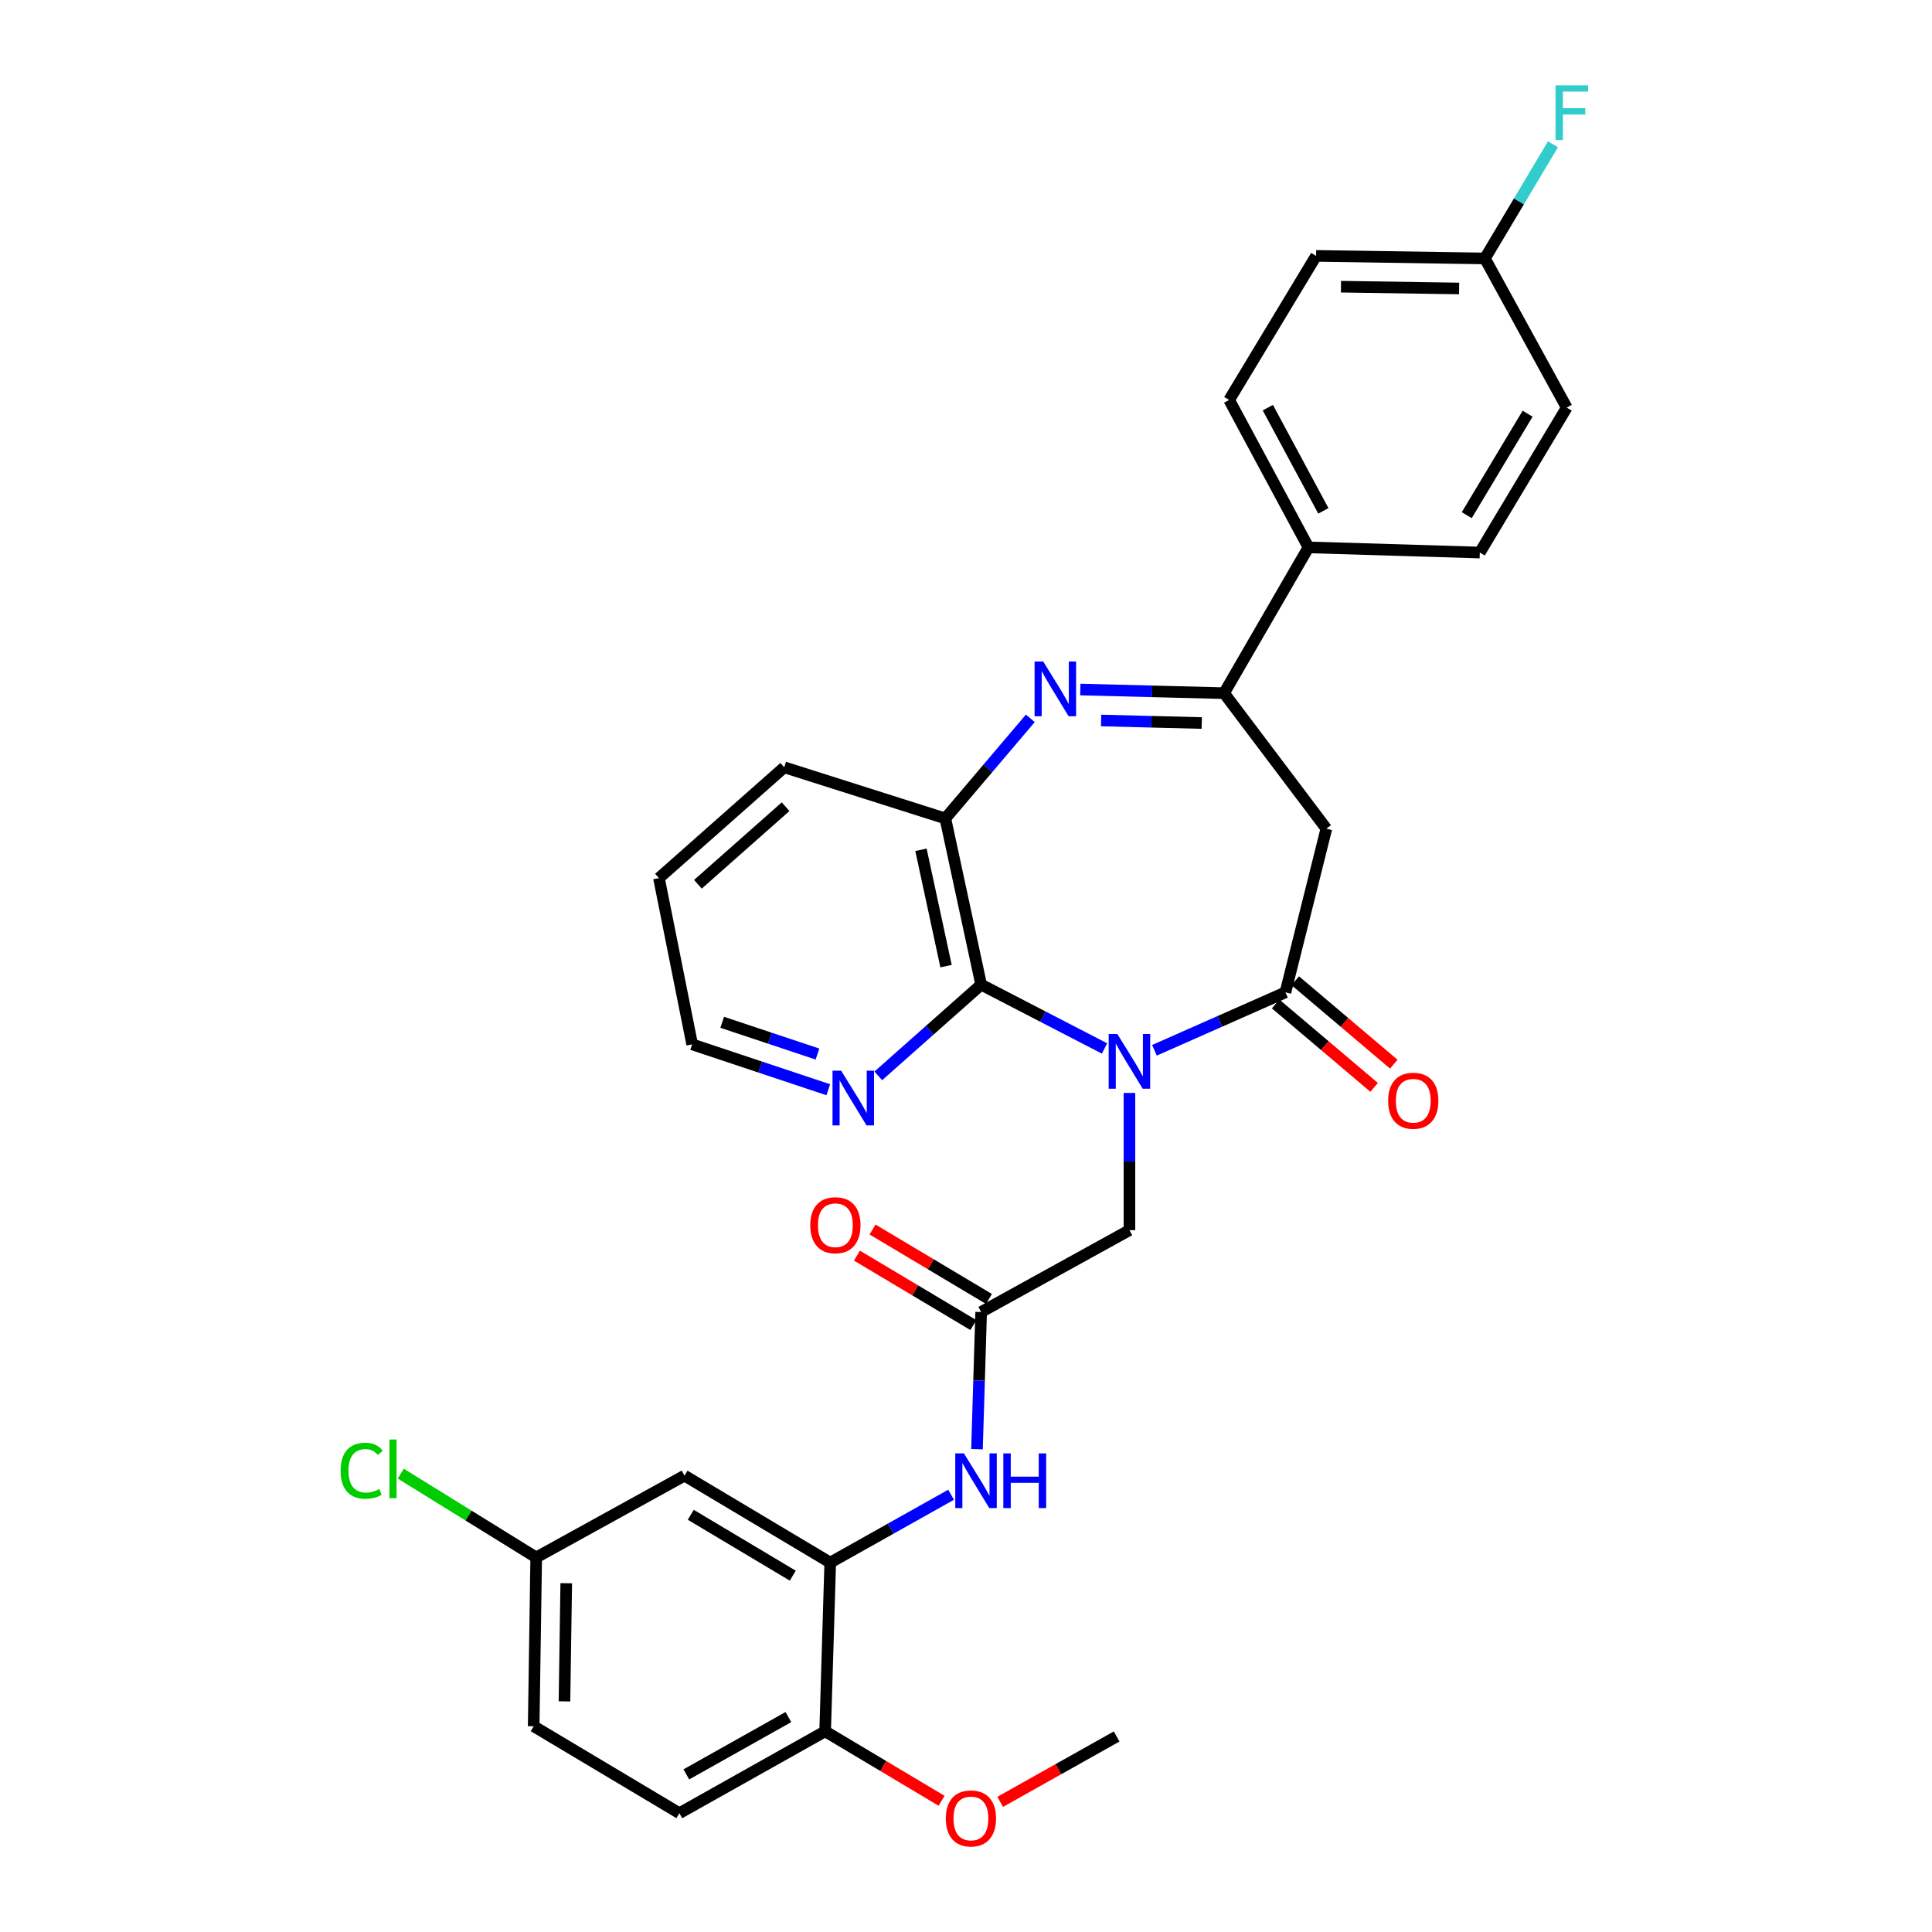 <?xml version='1.0' encoding='iso-8859-1'?>
<svg version='1.1' baseProfile='full'
              xmlns='http://www.w3.org/2000/svg'
                      xmlns:rdkit='http://www.rdkit.org/xml'
                      xmlns:xlink='http://www.w3.org/1999/xlink'
                  xml:space='preserve'
width='1000px' height='1000px' viewBox='0 0 1000 1000'>
<!-- END OF HEADER -->
<rect style='opacity:1.0;fill:#FFFFFF;stroke:none' width='1000' height='1000' x='0' y='0'> </rect>
<path class='bond-0' d='M 597.54,543.631 L 631.442,528.633' style='fill:none;fill-rule:evenodd;stroke:#0000FF;stroke-width:6px;stroke-linecap:butt;stroke-linejoin:miter;stroke-opacity:1' />
<path class='bond-0' d='M 631.442,528.633 L 665.345,513.635' style='fill:none;fill-rule:evenodd;stroke:#000000;stroke-width:6px;stroke-linecap:butt;stroke-linejoin:miter;stroke-opacity:1' />
<path class='bond-2' d='M 571.692,542.685 L 539.769,526.17' style='fill:none;fill-rule:evenodd;stroke:#0000FF;stroke-width:6px;stroke-linecap:butt;stroke-linejoin:miter;stroke-opacity:1' />
<path class='bond-2' d='M 539.769,526.17 L 507.846,509.655' style='fill:none;fill-rule:evenodd;stroke:#000000;stroke-width:6px;stroke-linecap:butt;stroke-linejoin:miter;stroke-opacity:1' />
<path class='bond-9' d='M 584.592,565.703 L 584.592,601.217' style='fill:none;fill-rule:evenodd;stroke:#0000FF;stroke-width:6px;stroke-linecap:butt;stroke-linejoin:miter;stroke-opacity:1' />
<path class='bond-9' d='M 584.592,601.217 L 584.592,636.732' style='fill:none;fill-rule:evenodd;stroke:#000000;stroke-width:6px;stroke-linecap:butt;stroke-linejoin:miter;stroke-opacity:1' />
<path class='bond-4' d='M 665.345,513.635 L 686.522,428.92' style='fill:none;fill-rule:evenodd;stroke:#000000;stroke-width:6px;stroke-linecap:butt;stroke-linejoin:miter;stroke-opacity:1' />
<path class='bond-13' d='M 660.257,519.643 L 685.751,541.233' style='fill:none;fill-rule:evenodd;stroke:#000000;stroke-width:6px;stroke-linecap:butt;stroke-linejoin:miter;stroke-opacity:1' />
<path class='bond-13' d='M 685.751,541.233 L 711.244,562.823' style='fill:none;fill-rule:evenodd;stroke:#FF0000;stroke-width:6px;stroke-linecap:butt;stroke-linejoin:miter;stroke-opacity:1' />
<path class='bond-13' d='M 670.433,507.628 L 695.926,529.218' style='fill:none;fill-rule:evenodd;stroke:#000000;stroke-width:6px;stroke-linecap:butt;stroke-linejoin:miter;stroke-opacity:1' />
<path class='bond-13' d='M 695.926,529.218 L 721.419,550.808' style='fill:none;fill-rule:evenodd;stroke:#FF0000;stroke-width:6px;stroke-linecap:butt;stroke-linejoin:miter;stroke-opacity:1' />
<path class='bond-1' d='M 533.297,371.813 L 511.3,397.72' style='fill:none;fill-rule:evenodd;stroke:#0000FF;stroke-width:6px;stroke-linecap:butt;stroke-linejoin:miter;stroke-opacity:1' />
<path class='bond-1' d='M 511.3,397.72 L 489.302,423.628' style='fill:none;fill-rule:evenodd;stroke:#000000;stroke-width:6px;stroke-linecap:butt;stroke-linejoin:miter;stroke-opacity:1' />
<path class='bond-31' d='M 559.161,356.9 L 596.368,357.839' style='fill:none;fill-rule:evenodd;stroke:#0000FF;stroke-width:6px;stroke-linecap:butt;stroke-linejoin:miter;stroke-opacity:1' />
<path class='bond-31' d='M 596.368,357.839 L 633.576,358.778' style='fill:none;fill-rule:evenodd;stroke:#000000;stroke-width:6px;stroke-linecap:butt;stroke-linejoin:miter;stroke-opacity:1' />
<path class='bond-31' d='M 569.926,372.921 L 595.971,373.578' style='fill:none;fill-rule:evenodd;stroke:#0000FF;stroke-width:6px;stroke-linecap:butt;stroke-linejoin:miter;stroke-opacity:1' />
<path class='bond-31' d='M 595.971,373.578 L 622.016,374.236' style='fill:none;fill-rule:evenodd;stroke:#000000;stroke-width:6px;stroke-linecap:butt;stroke-linejoin:miter;stroke-opacity:1' />
<path class='bond-5' d='M 507.846,509.655 L 489.302,423.628' style='fill:none;fill-rule:evenodd;stroke:#000000;stroke-width:6px;stroke-linecap:butt;stroke-linejoin:miter;stroke-opacity:1' />
<path class='bond-5' d='M 489.673,500.069 L 476.692,439.85' style='fill:none;fill-rule:evenodd;stroke:#000000;stroke-width:6px;stroke-linecap:butt;stroke-linejoin:miter;stroke-opacity:1' />
<path class='bond-10' d='M 507.846,509.655 L 481.223,533.263' style='fill:none;fill-rule:evenodd;stroke:#000000;stroke-width:6px;stroke-linecap:butt;stroke-linejoin:miter;stroke-opacity:1' />
<path class='bond-10' d='M 481.223,533.263 L 454.6,556.872' style='fill:none;fill-rule:evenodd;stroke:#0000FF;stroke-width:6px;stroke-linecap:butt;stroke-linejoin:miter;stroke-opacity:1' />
<path class='bond-3' d='M 633.576,358.778 L 686.522,428.92' style='fill:none;fill-rule:evenodd;stroke:#000000;stroke-width:6px;stroke-linecap:butt;stroke-linejoin:miter;stroke-opacity:1' />
<path class='bond-12' d='M 633.576,358.778 L 677.259,283.326' style='fill:none;fill-rule:evenodd;stroke:#000000;stroke-width:6px;stroke-linecap:butt;stroke-linejoin:miter;stroke-opacity:1' />
<path class='bond-27' d='M 489.302,423.628 L 405.917,397.151' style='fill:none;fill-rule:evenodd;stroke:#000000;stroke-width:6px;stroke-linecap:butt;stroke-linejoin:miter;stroke-opacity:1' />
<path class='bond-6' d='M 429.726,808.795 L 461.005,791.236' style='fill:none;fill-rule:evenodd;stroke:#000000;stroke-width:6px;stroke-linecap:butt;stroke-linejoin:miter;stroke-opacity:1' />
<path class='bond-6' d='M 461.005,791.236 L 492.283,773.677' style='fill:none;fill-rule:evenodd;stroke:#0000FF;stroke-width:6px;stroke-linecap:butt;stroke-linejoin:miter;stroke-opacity:1' />
<path class='bond-11' d='M 429.726,808.795 L 354.3,763.783' style='fill:none;fill-rule:evenodd;stroke:#000000;stroke-width:6px;stroke-linecap:butt;stroke-linejoin:miter;stroke-opacity:1' />
<path class='bond-11' d='M 410.344,815.564 L 357.546,784.055' style='fill:none;fill-rule:evenodd;stroke:#000000;stroke-width:6px;stroke-linecap:butt;stroke-linejoin:miter;stroke-opacity:1' />
<path class='bond-14' d='M 429.726,808.795 L 427.093,896.126' style='fill:none;fill-rule:evenodd;stroke:#000000;stroke-width:6px;stroke-linecap:butt;stroke-linejoin:miter;stroke-opacity:1' />
<path class='bond-7' d='M 507.846,679.094 L 584.592,636.732' style='fill:none;fill-rule:evenodd;stroke:#000000;stroke-width:6px;stroke-linecap:butt;stroke-linejoin:miter;stroke-opacity:1' />
<path class='bond-8' d='M 507.846,679.094 L 506.765,714.592' style='fill:none;fill-rule:evenodd;stroke:#000000;stroke-width:6px;stroke-linecap:butt;stroke-linejoin:miter;stroke-opacity:1' />
<path class='bond-8' d='M 506.765,714.592 L 505.684,750.089' style='fill:none;fill-rule:evenodd;stroke:#0000FF;stroke-width:6px;stroke-linecap:butt;stroke-linejoin:miter;stroke-opacity:1' />
<path class='bond-15' d='M 511.878,672.333 L 481.751,654.363' style='fill:none;fill-rule:evenodd;stroke:#000000;stroke-width:6px;stroke-linecap:butt;stroke-linejoin:miter;stroke-opacity:1' />
<path class='bond-15' d='M 481.751,654.363 L 451.623,636.394' style='fill:none;fill-rule:evenodd;stroke:#FF0000;stroke-width:6px;stroke-linecap:butt;stroke-linejoin:miter;stroke-opacity:1' />
<path class='bond-15' d='M 503.813,685.855 L 473.685,667.886' style='fill:none;fill-rule:evenodd;stroke:#000000;stroke-width:6px;stroke-linecap:butt;stroke-linejoin:miter;stroke-opacity:1' />
<path class='bond-15' d='M 473.685,667.886 L 443.558,649.916' style='fill:none;fill-rule:evenodd;stroke:#FF0000;stroke-width:6px;stroke-linecap:butt;stroke-linejoin:miter;stroke-opacity:1' />
<path class='bond-28' d='M 428.711,564.044 L 393.487,552.301' style='fill:none;fill-rule:evenodd;stroke:#0000FF;stroke-width:6px;stroke-linecap:butt;stroke-linejoin:miter;stroke-opacity:1' />
<path class='bond-28' d='M 393.487,552.301 L 358.263,540.559' style='fill:none;fill-rule:evenodd;stroke:#000000;stroke-width:6px;stroke-linecap:butt;stroke-linejoin:miter;stroke-opacity:1' />
<path class='bond-28' d='M 423.123,545.585 L 398.466,537.365' style='fill:none;fill-rule:evenodd;stroke:#0000FF;stroke-width:6px;stroke-linecap:butt;stroke-linejoin:miter;stroke-opacity:1' />
<path class='bond-28' d='M 398.466,537.365 L 373.809,529.145' style='fill:none;fill-rule:evenodd;stroke:#000000;stroke-width:6px;stroke-linecap:butt;stroke-linejoin:miter;stroke-opacity:1' />
<path class='bond-19' d='M 354.3,763.783 L 277.536,806.136' style='fill:none;fill-rule:evenodd;stroke:#000000;stroke-width:6px;stroke-linecap:butt;stroke-linejoin:miter;stroke-opacity:1' />
<path class='bond-16' d='M 677.259,283.326 L 636.209,207.017' style='fill:none;fill-rule:evenodd;stroke:#000000;stroke-width:6px;stroke-linecap:butt;stroke-linejoin:miter;stroke-opacity:1' />
<path class='bond-16' d='M 684.967,264.42 L 656.232,211.004' style='fill:none;fill-rule:evenodd;stroke:#000000;stroke-width:6px;stroke-linecap:butt;stroke-linejoin:miter;stroke-opacity:1' />
<path class='bond-17' d='M 677.259,283.326 L 765.945,285.994' style='fill:none;fill-rule:evenodd;stroke:#000000;stroke-width:6px;stroke-linecap:butt;stroke-linejoin:miter;stroke-opacity:1' />
<path class='bond-18' d='M 427.093,896.126 L 351.641,938.505' style='fill:none;fill-rule:evenodd;stroke:#000000;stroke-width:6px;stroke-linecap:butt;stroke-linejoin:miter;stroke-opacity:1' />
<path class='bond-18' d='M 408.065,888.755 L 355.249,918.421' style='fill:none;fill-rule:evenodd;stroke:#000000;stroke-width:6px;stroke-linecap:butt;stroke-linejoin:miter;stroke-opacity:1' />
<path class='bond-26' d='M 427.093,896.126 L 457.221,914.099' style='fill:none;fill-rule:evenodd;stroke:#000000;stroke-width:6px;stroke-linecap:butt;stroke-linejoin:miter;stroke-opacity:1' />
<path class='bond-26' d='M 457.221,914.099 L 487.349,932.072' style='fill:none;fill-rule:evenodd;stroke:#FF0000;stroke-width:6px;stroke-linecap:butt;stroke-linejoin:miter;stroke-opacity:1' />
<path class='bond-22' d='M 636.209,207.017 L 681.212,132.448' style='fill:none;fill-rule:evenodd;stroke:#000000;stroke-width:6px;stroke-linecap:butt;stroke-linejoin:miter;stroke-opacity:1' />
<path class='bond-23' d='M 765.945,285.994 L 810.94,210.979' style='fill:none;fill-rule:evenodd;stroke:#000000;stroke-width:6px;stroke-linecap:butt;stroke-linejoin:miter;stroke-opacity:1' />
<path class='bond-23' d='M 759.192,266.643 L 790.688,214.132' style='fill:none;fill-rule:evenodd;stroke:#000000;stroke-width:6px;stroke-linecap:butt;stroke-linejoin:miter;stroke-opacity:1' />
<path class='bond-21' d='M 351.641,938.505 L 276.233,893.502' style='fill:none;fill-rule:evenodd;stroke:#000000;stroke-width:6px;stroke-linecap:butt;stroke-linejoin:miter;stroke-opacity:1' />
<path class='bond-24' d='M 277.536,806.136 L 242.485,784.445' style='fill:none;fill-rule:evenodd;stroke:#000000;stroke-width:6px;stroke-linecap:butt;stroke-linejoin:miter;stroke-opacity:1' />
<path class='bond-24' d='M 242.485,784.445 L 207.433,762.754' style='fill:none;fill-rule:evenodd;stroke:#00CC00;stroke-width:6px;stroke-linecap:butt;stroke-linejoin:miter;stroke-opacity:1' />
<path class='bond-34' d='M 277.536,806.136 L 276.233,893.502' style='fill:none;fill-rule:evenodd;stroke:#000000;stroke-width:6px;stroke-linecap:butt;stroke-linejoin:miter;stroke-opacity:1' />
<path class='bond-34' d='M 293.084,819.476 L 292.171,880.632' style='fill:none;fill-rule:evenodd;stroke:#000000;stroke-width:6px;stroke-linecap:butt;stroke-linejoin:miter;stroke-opacity:1' />
<path class='bond-20' d='M 768.578,133.769 L 810.94,210.979' style='fill:none;fill-rule:evenodd;stroke:#000000;stroke-width:6px;stroke-linecap:butt;stroke-linejoin:miter;stroke-opacity:1' />
<path class='bond-25' d='M 768.578,133.769 L 786.198,104.221' style='fill:none;fill-rule:evenodd;stroke:#000000;stroke-width:6px;stroke-linecap:butt;stroke-linejoin:miter;stroke-opacity:1' />
<path class='bond-25' d='M 786.198,104.221 L 803.819,74.673' style='fill:none;fill-rule:evenodd;stroke:#33CCCC;stroke-width:6px;stroke-linecap:butt;stroke-linejoin:miter;stroke-opacity:1' />
<path class='bond-33' d='M 768.578,133.769 L 681.212,132.448' style='fill:none;fill-rule:evenodd;stroke:#000000;stroke-width:6px;stroke-linecap:butt;stroke-linejoin:miter;stroke-opacity:1' />
<path class='bond-33' d='M 755.235,149.314 L 694.079,148.389' style='fill:none;fill-rule:evenodd;stroke:#000000;stroke-width:6px;stroke-linecap:butt;stroke-linejoin:miter;stroke-opacity:1' />
<path class='bond-29' d='M 517.707,932.628 L 547.839,915.715' style='fill:none;fill-rule:evenodd;stroke:#FF0000;stroke-width:6px;stroke-linecap:butt;stroke-linejoin:miter;stroke-opacity:1' />
<path class='bond-29' d='M 547.839,915.715 L 577.971,898.802' style='fill:none;fill-rule:evenodd;stroke:#000000;stroke-width:6px;stroke-linecap:butt;stroke-linejoin:miter;stroke-opacity:1' />
<path class='bond-32' d='M 405.917,397.151 L 341.075,454.514' style='fill:none;fill-rule:evenodd;stroke:#000000;stroke-width:6px;stroke-linecap:butt;stroke-linejoin:miter;stroke-opacity:1' />
<path class='bond-32' d='M 406.623,417.548 L 361.233,457.702' style='fill:none;fill-rule:evenodd;stroke:#000000;stroke-width:6px;stroke-linecap:butt;stroke-linejoin:miter;stroke-opacity:1' />
<path class='bond-30' d='M 358.263,540.559 L 341.075,454.514' style='fill:none;fill-rule:evenodd;stroke:#000000;stroke-width:6px;stroke-linecap:butt;stroke-linejoin:miter;stroke-opacity:1' />
<path  class='atom-0' d='M 578.332 535.198
L 587.612 550.198
Q 588.532 551.678, 590.012 554.358
Q 591.492 557.038, 591.572 557.198
L 591.572 535.198
L 595.332 535.198
L 595.332 563.518
L 591.452 563.518
L 581.492 547.118
Q 580.332 545.198, 579.092 542.998
Q 577.892 540.798, 577.532 540.118
L 577.532 563.518
L 573.852 563.518
L 573.852 535.198
L 578.332 535.198
' fill='#0000FF'/>
<path  class='atom-2' d='M 539.977 342.413
L 549.257 357.413
Q 550.177 358.893, 551.657 361.573
Q 553.137 364.253, 553.217 364.413
L 553.217 342.413
L 556.977 342.413
L 556.977 370.733
L 553.097 370.733
L 543.137 354.333
Q 541.977 352.413, 540.737 350.213
Q 539.537 348.013, 539.177 347.333
L 539.177 370.733
L 535.497 370.733
L 535.497 342.413
L 539.977 342.413
' fill='#0000FF'/>
<path  class='atom-9' d='M 498.927 752.274
L 508.207 767.274
Q 509.127 768.754, 510.607 771.434
Q 512.087 774.114, 512.167 774.274
L 512.167 752.274
L 515.927 752.274
L 515.927 780.594
L 512.047 780.594
L 502.087 764.194
Q 500.927 762.274, 499.687 760.074
Q 498.487 757.874, 498.127 757.194
L 498.127 780.594
L 494.447 780.594
L 494.447 752.274
L 498.927 752.274
' fill='#0000FF'/>
<path  class='atom-9' d='M 519.327 752.274
L 523.167 752.274
L 523.167 764.314
L 537.647 764.314
L 537.647 752.274
L 541.487 752.274
L 541.487 780.594
L 537.647 780.594
L 537.647 767.514
L 523.167 767.514
L 523.167 780.594
L 519.327 780.594
L 519.327 752.274
' fill='#0000FF'/>
<path  class='atom-11' d='M 435.388 554.197
L 444.668 569.197
Q 445.588 570.677, 447.068 573.357
Q 448.548 576.037, 448.628 576.197
L 448.628 554.197
L 452.388 554.197
L 452.388 582.517
L 448.508 582.517
L 438.548 566.117
Q 437.388 564.197, 436.148 561.997
Q 434.948 559.797, 434.588 559.117
L 434.588 582.517
L 430.908 582.517
L 430.908 554.197
L 435.388 554.197
' fill='#0000FF'/>
<path  class='atom-14' d='M 718.499 569.74
Q 718.499 562.94, 721.859 559.14
Q 725.219 555.34, 731.499 555.34
Q 737.779 555.34, 741.139 559.14
Q 744.499 562.94, 744.499 569.74
Q 744.499 576.62, 741.099 580.54
Q 737.699 584.42, 731.499 584.42
Q 725.259 584.42, 721.859 580.54
Q 718.499 576.66, 718.499 569.74
M 731.499 581.22
Q 735.819 581.22, 738.139 578.34
Q 740.499 575.42, 740.499 569.74
Q 740.499 564.18, 738.139 561.38
Q 735.819 558.54, 731.499 558.54
Q 727.179 558.54, 724.819 561.34
Q 722.499 564.14, 722.499 569.74
Q 722.499 575.46, 724.819 578.34
Q 727.179 581.22, 731.499 581.22
' fill='#FF0000'/>
<path  class='atom-16' d='M 419.394 634.171
Q 419.394 627.371, 422.754 623.571
Q 426.114 619.771, 432.394 619.771
Q 438.674 619.771, 442.034 623.571
Q 445.394 627.371, 445.394 634.171
Q 445.394 641.051, 441.994 644.971
Q 438.594 648.851, 432.394 648.851
Q 426.154 648.851, 422.754 644.971
Q 419.394 641.091, 419.394 634.171
M 432.394 645.651
Q 436.714 645.651, 439.034 642.771
Q 441.394 639.851, 441.394 634.171
Q 441.394 628.611, 439.034 625.811
Q 436.714 622.971, 432.394 622.971
Q 428.074 622.971, 425.714 625.771
Q 423.394 628.571, 423.394 634.171
Q 423.394 639.891, 425.714 642.771
Q 428.074 645.651, 432.394 645.651
' fill='#FF0000'/>
<path  class='atom-25' d='M 176.294 761.247
Q 176.294 754.207, 179.574 750.527
Q 182.894 746.807, 189.174 746.807
Q 195.014 746.807, 198.134 750.927
L 195.494 753.087
Q 193.214 750.087, 189.174 750.087
Q 184.894 750.087, 182.614 752.967
Q 180.374 755.807, 180.374 761.247
Q 180.374 766.847, 182.694 769.727
Q 185.054 772.607, 189.614 772.607
Q 192.734 772.607, 196.374 770.727
L 197.494 773.727
Q 196.014 774.687, 193.774 775.247
Q 191.534 775.807, 189.054 775.807
Q 182.894 775.807, 179.574 772.047
Q 176.294 768.287, 176.294 761.247
' fill='#00CC00'/>
<path  class='atom-25' d='M 201.574 745.087
L 205.254 745.087
L 205.254 775.447
L 201.574 775.447
L 201.574 745.087
' fill='#00CC00'/>
<path  class='atom-26' d='M 805.152 44.157
L 821.992 44.157
L 821.992 47.397
L 808.952 47.397
L 808.952 55.997
L 820.552 55.997
L 820.552 59.277
L 808.952 59.277
L 808.952 72.477
L 805.152 72.477
L 805.152 44.157
' fill='#33CCCC'/>
<path  class='atom-27' d='M 489.545 941.218
Q 489.545 934.418, 492.905 930.618
Q 496.265 926.818, 502.545 926.818
Q 508.825 926.818, 512.185 930.618
Q 515.545 934.418, 515.545 941.218
Q 515.545 948.098, 512.145 952.018
Q 508.745 955.898, 502.545 955.898
Q 496.305 955.898, 492.905 952.018
Q 489.545 948.138, 489.545 941.218
M 502.545 952.698
Q 506.865 952.698, 509.185 949.818
Q 511.545 946.898, 511.545 941.218
Q 511.545 935.658, 509.185 932.858
Q 506.865 930.018, 502.545 930.018
Q 498.225 930.018, 495.865 932.818
Q 493.545 935.618, 493.545 941.218
Q 493.545 946.938, 495.865 949.818
Q 498.225 952.698, 502.545 952.698
' fill='#FF0000'/>
</svg>
